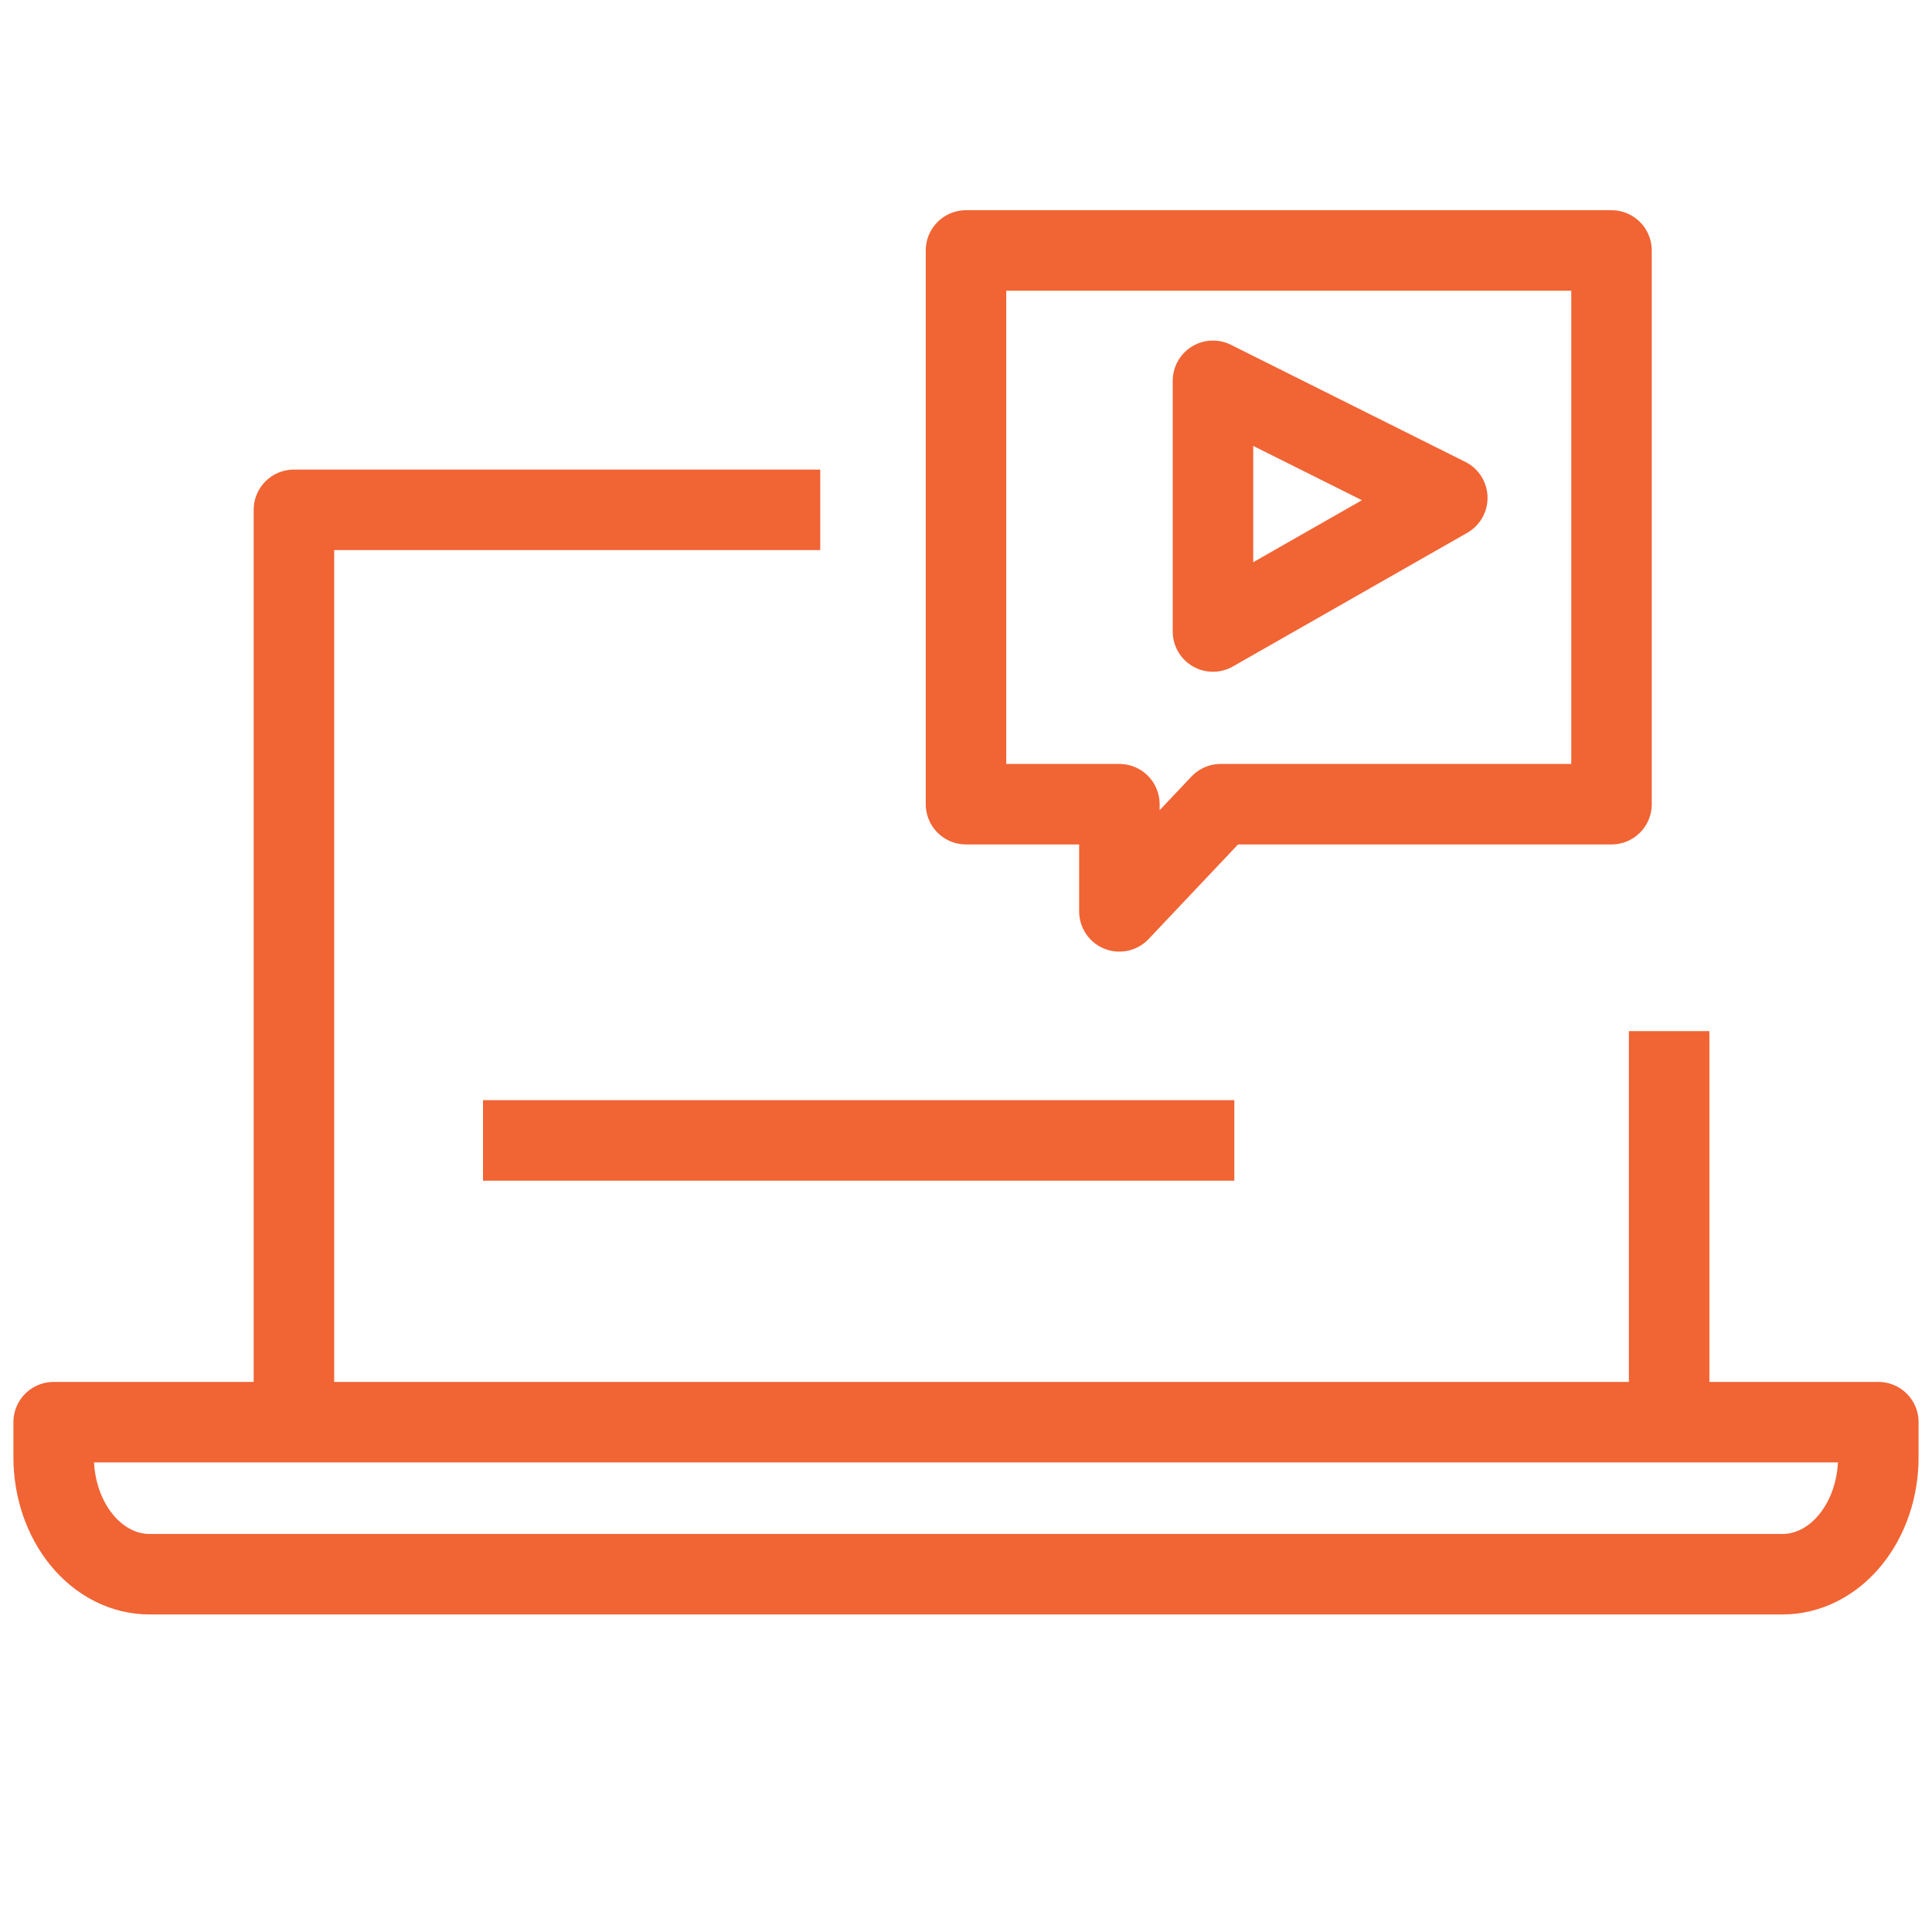<svg width="36" height="36" viewBox="0 0 36 36" fill="none" xmlns="http://www.w3.org/2000/svg">
  <path d="M5.477 26.401V9.5H15.284" stroke="#F16434" stroke-width="1.5" stroke-miterlimit="10" stroke-linejoin="round"/>
  <path d="M31.102 19.213V26.463" stroke="#F16434" stroke-width="1.5" stroke-miterlimit="10" stroke-linejoin="round"/>
  <path d="M1 26.5H35V27.154C35 27.732 34.812 28.286 34.477 28.695C34.142 29.104 33.688 29.333 33.215 29.333H2.785C2.312 29.333 1.858 29.104 1.523 28.695C1.188 28.286 1 27.732 1 27.154V26.5Z" stroke="#F16434" stroke-width="1.5" stroke-miterlimit="10" stroke-linejoin="round"/>
  <path d="M22.746 14.985H30.028V4.667H18V14.985H20.858V16.982L22.746 14.985Z" stroke="#F16434" stroke-width="1.5" stroke-miterlimit="10" stroke-linejoin="round"/>
  <path d="M26.968 9.277L22.602 7.096V11.767L26.968 9.277Z" stroke="#F16434" stroke-width="1.5" stroke-miterlimit="10" stroke-linejoin="round"/>
  <line x1="9" y1="21.25" x2="23" y2="21.25" stroke="#F16434" stroke-width="1.5" stroke-miterlimit="10" stroke-linejoin="round"/>
</svg>

